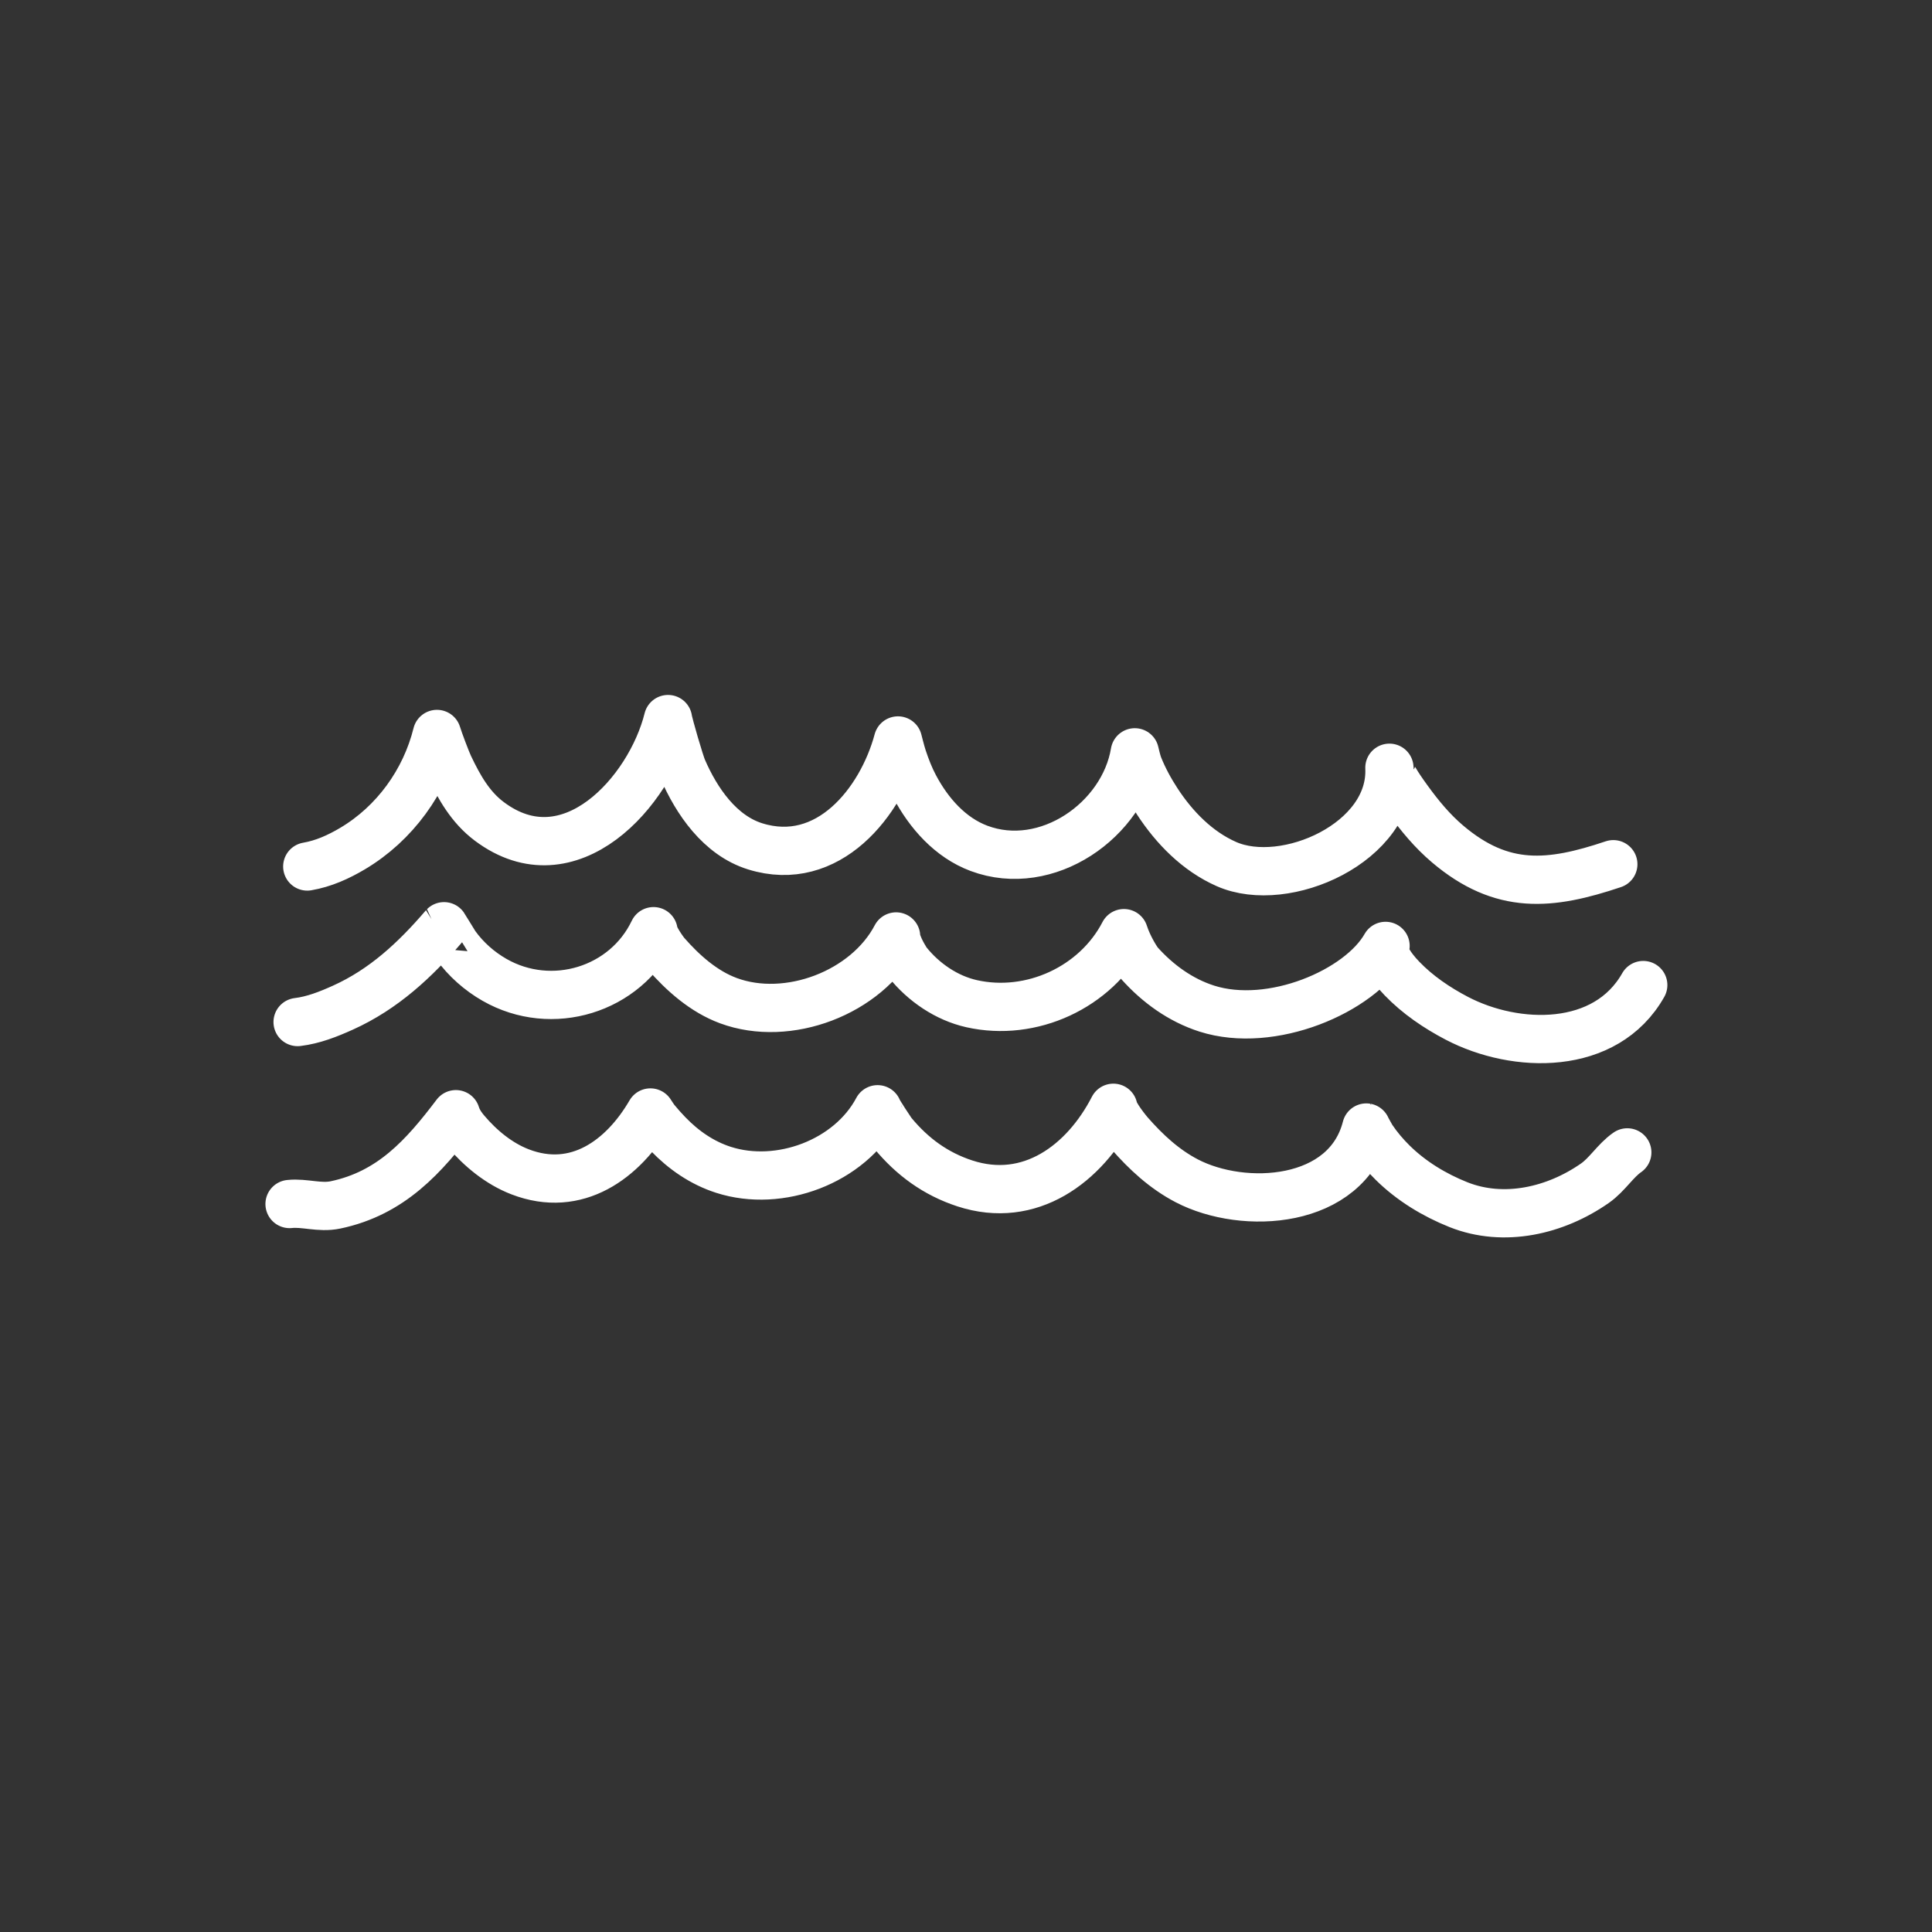 <?xml version="1.0" encoding="UTF-8"?> <svg xmlns="http://www.w3.org/2000/svg" width="696" height="696" viewBox="0 0 696 696" fill="none"><rect x="0" y="0" width="696" height="696" fill="#333333" stroke="none"/> <path d="M110.692 312.153C116.565 311.142 121.939 308.712 127.035 305.683C142.193 296.671 153.164 281.522 157.412 264.406C158.192 266.966 160.847 273.997 161.829 276.057C165.433 283.608 169.421 290.754 176.25 295.885C205.141 317.6 234.135 285.321 240.657 259.044C240.947 261.139 244.947 274.769 245.917 277.013C250.94 288.64 259.375 300.953 272.057 304.899C298.246 313.048 317.492 289.095 323.492 266.75C323.492 266.75 324.545 270.989 325.233 273.059C326.4 276.571 327.737 280.007 329.472 283.284C334.554 292.887 342.281 301.725 352.674 305.616C377.099 314.761 404.725 295.498 408.808 271.023C408.808 271.023 409.551 274.392 410.188 275.987C411.968 280.445 414.285 284.701 416.906 288.719C423.067 298.168 431.4 306.693 441.845 311.291C463.029 320.617 501.765 303.534 500.532 276.581C500.524 276.58 502.128 280.342 502.249 280.558C503.717 283.144 505.452 285.596 507.192 288.002C511.418 293.839 515.964 299.355 521.477 304.03C541.172 320.733 558.424 318.979 581.192 311.332" stroke="white" stroke-width="17.386" stroke-miterlimit="1.5" stroke-linecap="round" stroke-linejoin="round"></path> <path d="M107.212 368.187C112.917 367.5 118.344 365.343 123.544 362.999C138.254 356.367 149.625 345.75 159.964 333.674C159.972 333.665 163.805 339.972 164.184 340.499C167.853 345.594 172.707 349.88 178.157 352.997C198.81 364.808 225.336 356.621 235.43 335.458C235.43 337.469 239.131 342.647 239.918 343.546C246.069 350.571 253.538 357.207 262.409 360.489C283.835 368.417 312.152 357.706 322.825 337.354C322.979 340.741 326.606 346.249 326.972 346.704C332.739 353.892 341 359.554 350.031 361.579C371.52 366.4 394.753 355.741 404.892 336.164C406.449 341.045 409.608 346.027 410.491 347.013C417.08 354.367 425.269 360.312 434.724 363.34C457.991 370.791 489.882 357.164 499.146 340.76C498.777 342.128 499.491 345.013 499.614 345.25C501.031 347.953 502.967 350.341 505.077 352.532C510.729 358.398 517.639 363.078 524.832 366.839C546.074 377.945 578.477 378.759 591.976 354.864" stroke="white" stroke-width="17.386" stroke-miterlimit="1.5" stroke-linecap="round" stroke-linejoin="round"></path> <path d="M104.313 433.743C109.708 433.16 115.118 435.266 120.831 434.071C140.935 429.864 152.729 416.577 164.23 401.387C165.053 404.122 166.827 406.328 167.843 407.526C173.076 413.704 179.735 419.204 187.361 422.148C207.782 430.028 224.523 417.63 234.31 400.769C234.31 400.769 235.557 402.744 236.299 403.644C237.682 405.323 239.138 406.947 240.648 408.514C246.261 414.335 252.914 418.952 260.67 421.44C280.838 427.912 306.092 418.542 316.15 399.606C316.233 400.274 321.144 407.648 321.637 408.245C328.665 416.735 337.061 422.875 347.569 426.315C371.019 433.995 390.692 419.296 401.088 399.074C401.471 401.749 406.399 407.686 406.899 408.256C412.872 415.063 419.434 421.162 427.527 425.384C448.039 436.087 485.12 434.004 492.21 406.186C492.126 406.17 494.067 409.64 494.373 410.095C496.51 413.271 499.017 416.209 501.743 418.897C508.417 425.471 516.672 430.492 525.351 433.958C541.77 440.52 560.381 436.176 574.585 426.239C579.02 423.139 582.001 418.045 586.229 415.146" stroke="white" stroke-width="17.386" stroke-miterlimit="1.5" stroke-linecap="round" stroke-linejoin="round"></path> </svg> 